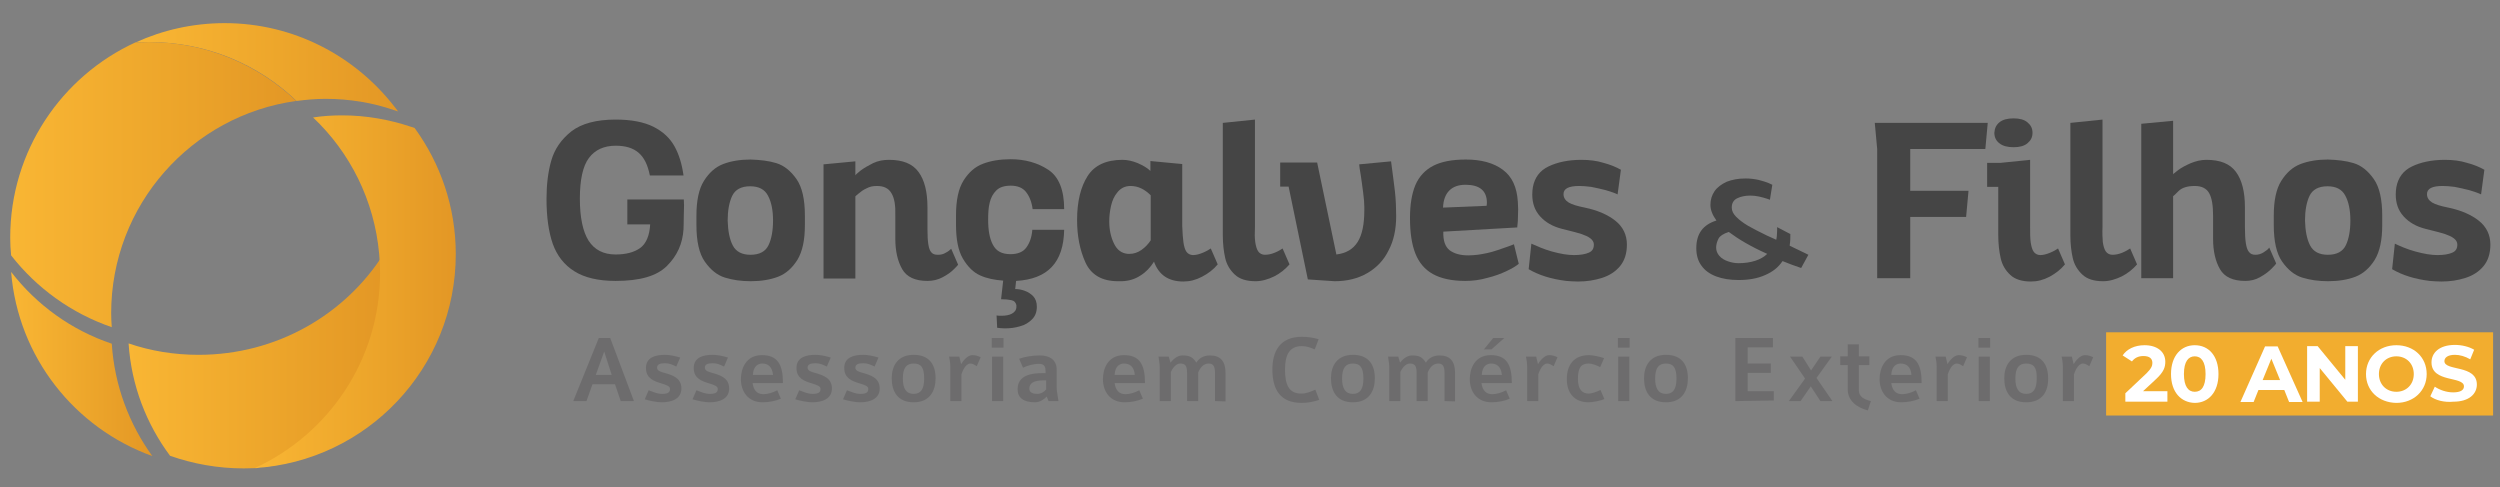 <?xml version="1.0" encoding="utf-8"?>
<!-- Generator: Adobe Illustrator 24.0.0, SVG Export Plug-In . SVG Version: 6.00 Build 0)  -->
<svg version="1.1" id="Layer_1" xmlns="http://www.w3.org/2000/svg" xmlns:xlink="http://www.w3.org/1999/xlink" x="0px" y="0px"
	 viewBox="0 0 832.1 162.1" style="enable-background:new 0 0 832.1 162.1;" xml:space="preserve">
<rect x="0" y="0" width="832.1" height="162.1" fill="#808080" stroke="none"/>
<style type="text/css">
	.st0{fill:#454545;}
	.st1{fill:#6D6C6D;}
	.st2{fill:url(#SVGID_1_);}
	.st3{fill:url(#SVGID_2_);}
	.st4{fill:url(#SVGID_3_);}
	.st5{fill:url(#SVGID_4_);}
	.st6{fill:url(#SVGID_5_);}
	.st7{fill:#F2AD2F;}
	.st8{fill:#FFFFFF;}
</style>
<g>
	<path class="st0" d="M227.6,71.5c0,2.5-0.1,4.1-0.1,4.8c-0.3,4.8-2.1,8.8-5.5,12.2s-9,5-17.1,5c-5.8,0-10.4-1.1-13.7-3.2
		c-3.4-2.1-5.8-5.2-7.2-9.1c-1.4-4-2.1-9-2.1-15c0-4.7,0.5-9,1.6-12.8s3.3-7,6.7-9.7c3.4-2.6,8.3-3.9,14.7-3.9
		c5.2,0,9.4,0.8,12.6,2.4c3.2,1.6,5.5,3.8,7,6.5c1.5,2.7,2.5,6,3,9.7h-11.2c-0.7-3.5-1.9-6-3.8-7.6c-1.9-1.6-4.4-2.3-7.6-2.3
		c-3.9,0-6.9,1.4-8.9,4.1c-2,2.7-3,7.2-3,13.5c0,6.3,1,11,2.9,14c2,3.1,5,4.6,9,4.6c3.4,0,6.1-0.7,8.1-2.1c2-1.4,3.2-4.1,3.4-7.9
		h-7.6v-8.3h18.8C227.7,67.3,227.7,69.1,227.6,71.5z"/>
	<path class="st0" d="M258.4,54.3c2.6,0.8,4.8,2.6,6.7,5.3c1.9,2.7,2.8,6.8,2.8,12.2v3.1c0,5-0.8,8.8-2.5,11.6
		c-1.7,2.7-3.8,4.6-6.4,5.6c-2.6,1-5.7,1.5-9.1,1.5c-3.2,0-6-0.4-8.6-1.2c-2.6-0.8-4.8-2.6-6.7-5.3c-1.9-2.7-2.8-6.8-2.8-12.2v-3.1
		c0-5,0.8-8.9,2.5-11.6c1.7-2.7,3.8-4.6,6.4-5.6s5.7-1.5,9.1-1.5C253,53.2,255.8,53.5,258.4,54.3z M243.9,81.7
		c1.1,2.1,3.1,3.1,5.9,3.1c3,0,5-1.1,6-3.2c1-2.1,1.5-4.9,1.5-8.2c0-3.5-0.6-6.3-1.7-8.3c-1.1-2.1-3.1-3.1-5.9-3.1c-3,0-5,1.1-6,3.2
		c-1,2.1-1.5,4.9-1.5,8.2C242.3,76.8,242.8,79.6,243.9,81.7z"/>
	<path class="st0" d="M296.7,64.3c-0.9-1.6-2.5-2.4-4.8-2.4c-1.3,0-2.4,0.2-3.5,0.8c-1.1,0.5-1.9,1.1-2.6,1.7
		c-0.7,0.6-1.1,0.9-1.1,1v27.3h-10.6v-38l10.6-1v4.7c0-0.2,0.6-0.7,1.7-1.6c1.2-0.9,2.6-1.7,4.2-2.5c1.7-0.8,3.4-1.1,5.3-1.1
		c4.6,0,7.8,1.3,9.8,4c2,2.7,3,6.6,3,11.8v7.3c0,2.2,0.1,3.9,0.3,5.1s0.5,2.1,1,2.6c0.5,0.6,1.2,0.8,2.2,0.8c1,0,1.8-0.2,2.6-0.7
		c0.8-0.4,1.4-0.9,1.8-1.3l2.3,5.3c0,0.1-0.5,0.6-1.5,1.6c-1,1-2.2,1.8-3.7,2.6c-1.5,0.8-3.2,1.2-5,1.2c-4.1,0-6.9-1.3-8.4-3.9
		c-1.5-2.6-2.3-6-2.3-10.1v-7.8C298.1,68.4,297.7,65.9,296.7,64.3z"/>
	<path class="st0" d="M338.2,93.5l-0.3,2.7c1.1,0,2.1,0.2,3.2,0.6c1.1,0.4,2,1,2.8,1.8c0.8,0.9,1.2,2,1.2,3.5c0,1.7-0.5,3.1-1.6,4.2
		s-2.4,1.9-4,2.3c-1.6,0.5-3.3,0.7-5,0.7c-0.9,0-1.8-0.1-2.6-0.2l-0.2-4.1c0.5,0.1,1,0.1,1.6,0.1c1.4,0,2.6-0.2,3.5-0.7
		s1.5-1.2,1.5-2.3c0-0.2,0-0.4,0-0.5c-0.2-0.9-0.7-1.5-1.7-1.7c-1-0.2-2.1-0.3-3.4-0.3l0.7-6.2c-2.8-0.2-5.4-0.7-7.6-1.7
		c-2.3-1-4.2-2.9-5.8-5.6c-1.6-2.7-2.3-6.5-2.3-11.3v-3.1c0-5,0.8-8.9,2.5-11.6c1.7-2.7,3.8-4.6,6.5-5.6c2.6-1,5.7-1.5,9.2-1.5
		c4.8,0,9,1.2,12.5,3.5s5.3,6.7,5.3,13.1h-10.5c-0.3-2.4-1.1-4.3-2.2-5.7c-1.1-1.4-2.8-2.1-5.1-2.1c-2.1,0-3.7,0.5-4.8,1.6
		c-1.1,1.1-1.8,2.4-2.2,4.1c-0.4,1.6-0.5,3.5-0.5,5.7c0,3.5,0.5,6.3,1.6,8.3c1.1,2.1,3,3.1,5.8,3.1c2.4,0,4.2-0.7,5.3-2.2
		c1.1-1.5,1.8-3.4,2-5.9l10.6,0C354,87.3,348.8,92.9,338.2,93.5z"/>
	<path class="st0" d="M393.9,80.7c0.2,1.3,0.5,2.4,1,3.1c0.5,0.7,1.3,1.1,2.2,1.1c1,0,2.1-0.3,3.3-0.8c1.2-0.5,2-1,2.6-1.4l2.3,5.3
		c-1.4,1.7-3.1,3-5.2,4.1c-2.1,1.1-4.1,1.6-6.2,1.6c-5,0-8.2-2.2-9.8-6.6c-1.2,1.9-2.7,3.5-4.5,4.6c-1.8,1.2-3.8,1.8-6.1,1.9
		c-0.3,0-0.8,0-1.4,0c-5.3,0-8.9-2.1-10.8-6.2c-1.9-4.2-2.8-8.9-2.8-14.2c0-6.1,1.2-11,3.5-14.6c2.3-3.6,6.2-5.4,11.6-5.4
		c1.7,0,3.4,0.4,5.1,1.1c1.8,0.8,3.2,1.6,4.2,2.6v-3.3l10.6,1v20.7C393.6,77.6,393.7,79.3,393.9,80.7z M376.3,61.9
		c-1.8,0-3.2,0.7-4.3,2c-1.1,1.3-1.8,2.8-2.2,4.6c-0.4,1.8-0.6,3.5-0.6,5.2c0,2.9,0.6,5.4,1.6,7.4c1,2.1,2.5,3.2,4.6,3.4l0.5,0
		c1.4,0,2.7-0.4,4-1.3c1.3-0.9,2.3-2,3.1-3.2v-15C381,63,378.8,61.9,376.3,61.9z"/>
	<path class="st0" d="M417.8,80.6c0.2,1.3,0.5,2.4,1,3.1c0.5,0.7,1.3,1.1,2.2,1.1c1,0,2.1-0.2,3.3-0.7c1.2-0.5,2-1,2.6-1.4l2.3,5.3
		c-1.4,1.6-3.1,3-5.1,4c-2.1,1-4.1,1.6-6.2,1.6c-3,0-5.3-0.7-6.9-2.2c-1.6-1.5-2.7-3.3-3.2-5.5c-0.5-2.2-0.8-4.8-0.8-7.6l0-37.4
		l10.7-1.1v35.6C417.6,77.5,417.6,79.3,417.8,80.6z"/>
	<path class="st0" d="M464.3,63.8c0.3,2.8,0.4,5.5,0.4,8.1c0,4.4-0.8,8.2-2.5,11.4c-1.6,3.3-4,5.8-7.1,7.6
		c-3.1,1.8-6.7,2.7-10.9,2.7l-8.9-0.6l-6.4-30.9h-2.8v-8h12.3l6.4,30.6c3.3-0.4,5.6-1.8,7.1-4.2s2.2-5.9,2.2-10.5v-1.1
		c0-1.2-0.1-2.8-0.4-4.9c-0.3-2.1-0.5-4-0.8-5.8c-0.3-1.8-0.5-2.9-0.5-3.5l10.6-1C463.5,57.7,464,61,464.3,63.8z"/>
	<path class="st0" d="M482.5,83.3c1.5,1.1,3.5,1.7,6.2,1.7c1.1,0,2.1-0.1,3.1-0.2c2.1-0.3,4.2-0.7,6.5-1.5s4.2-1.4,5.6-2l1.6,6.5
		c-0.8,0.7-2.1,1.5-4,2.4c-1.9,0.9-4,1.7-6.5,2.3c-2.4,0.7-4.9,1-7.3,1c-4.5,0-8.1-0.8-10.8-2.3s-4.6-3.8-5.8-6.8
		c-1.2-3-1.8-7-1.8-11.8c0-4.5,0.6-8.1,1.8-11c1.2-2.8,3.2-5,5.9-6.4c2.7-1.4,6.3-2.1,10.9-2.1c5.1,0,9.2,1.1,12.3,3.4
		c3.1,2.3,4.7,5.8,5,10.7c0,0.6,0.1,1.4,0.1,2.5c0,1.4-0.1,2.6-0.1,3.8c-0.1,1.2-0.2,1.9-0.2,2.2l-24.6,1.4
		C480.3,80.1,481,82.1,482.5,83.3z M494.9,67.5c0-4-2.4-6-7.1-6c-2.3,0-4.1,0.6-5.4,1.9c-1.3,1.3-2,3.2-2.1,5.7l14.5-0.6
		C494.8,68.3,494.9,68,494.9,67.5z"/>
	<path class="st0" d="M516.5,83.7c2.9,0.8,5.3,1.2,7.4,1.2c2.1,0,3.8-0.3,4.9-0.8c1.2-0.5,1.7-1.4,1.7-2.7c0-0.8-0.4-1.5-1.2-2.1
		s-1.8-1-2.9-1.4c-1.2-0.4-2.8-0.8-4.8-1.3l-1.6-0.4c-3.2-0.8-5.6-2.2-7.4-4.2c-1.8-2-2.6-4.4-2.6-7.3c0-0.9,0.1-1.7,0.2-2.4
		c0.6-3.2,2.3-5.5,5.2-6.9s6.6-2.2,10.9-2.2c2.7,0,5.2,0.3,7.4,1c2.3,0.6,4.2,1.4,5.8,2.3l-1.1,8.2c-1-0.5-2.3-0.9-3.9-1.4
		c-1.6-0.4-3.3-0.8-4.9-1.1c-1.5-0.2-2.9-0.3-4-0.3c-3.5,0-5.2,0.9-5.2,2.7c0,1.2,0.6,2.1,1.7,2.8c1.2,0.7,2.9,1.2,5.4,1.7
		c4.3,0.9,7.7,2.4,10.2,4.4s3.8,4.7,3.8,7.9c0,3-0.8,5.4-2.3,7.2c-1.5,1.8-3.5,3.1-6,3.9s-5.1,1.2-8,1.2c-1.3,0-2.6-0.1-3.9-0.2
		c-4.9-0.6-9.1-1.9-12.5-3.9l0.9-8.5C511.5,81.9,513.7,82.9,516.5,83.7z"/>
	<path class="st0" d="M593.3,86.9c-1.4,2.1-3.3,3.6-5.9,4.7c-2.5,1.1-5.4,1.6-8.7,1.6c-2.9,0-5.4-0.4-7.5-1.2
		c-2.1-0.8-3.8-2-4.9-3.6c-1.2-1.6-1.7-3.6-1.7-5.8c0-4.8,2.2-7.8,6.7-9.2c-1.3-1.8-2-3.5-2-5.2c0-1.8,0.5-3.3,1.4-4.6
		c0.9-1.3,2.3-2.3,4-3.1c1.8-0.7,3.8-1.1,6.3-1.1c1.6,0,3.1,0.2,4.4,0.5c1.3,0.3,2.4,0.7,3.2,1c0.8,0.4,1.3,0.6,1.3,0.6l-0.8,5
		c0,0-0.4-0.2-1.1-0.4s-1.6-0.5-2.6-0.7s-1.9-0.3-2.8-0.3c-1.7,0-3.2,0.3-4.4,0.9c-1.2,0.6-1.8,1.6-1.8,3.1c0,1.1,0.5,2.1,1.5,3.1
		c1,1,2.3,2,4,3c1.6,0.9,3.7,2,6.2,3.2l3.1,1.4c0.1-0.3,0.1-0.6,0.2-1.2c0-0.6,0.1-1.2,0.1-1.9c0-0.5,0-0.8,0-1.1l4.4,2.3
		c0,1.2,0,2.4-0.2,3.6c0,0.1,0,0.2,0,0.3c1.6,0.8,3.3,1.6,5.2,2.5c0.4,0.2,0.8,0.4,1,0.5l-2.4,4.4C597.4,88.5,595.5,87.8,593.3,86.9
		z M572,79.4c-0.5,1-0.8,2-0.8,3c0,1.1,0.4,2,1.1,2.8c0.7,0.8,1.7,1.4,2.9,1.8c1.2,0.4,2.3,0.6,3.5,0.6c2.1,0,3.9-0.3,5.5-0.8
		s3-1.3,4-2.3c-5.4-2.4-9.6-4.9-12.8-7.3C573.6,77.8,572.5,78.5,572,79.4z"/>
	<path class="st0" d="M661.6,40.9l-0.8,8.7h-25v13.9h19.4l-0.8,8.7h-18.6v20.4h-11v-43l-0.8-8.7H661.6z"/>
	<path class="st0" d="M675.9,80.7c0.2,1.3,0.5,2.4,1,3.1c0.5,0.7,1.3,1.1,2.2,1.1c1,0,2.1-0.3,3.3-0.8s2-1,2.6-1.4l2.3,5.3
		c-1.4,1.7-3.1,3-5.1,4.1c-2.1,1.1-4.1,1.6-6.2,1.6c-3,0-5.3-0.7-6.9-2.2c-1.6-1.5-2.7-3.3-3.2-5.6c-0.5-2.2-0.8-4.8-0.8-7.7v-16
		h-3.7v-8h4.5l9.8-1v22.2C675.7,77.6,675.7,79.3,675.9,80.7z M665.5,40.7c1.1-0.9,2.7-1.3,4.7-1.3c2,0,3.5,0.4,4.6,1.3
		s1.7,2,1.7,3.5c0,1.5-0.6,2.6-1.7,3.5c-1.1,0.9-2.6,1.3-4.6,1.3c-2,0-3.6-0.4-4.7-1.3c-1.1-0.8-1.7-2-1.7-3.5
		C663.9,42.7,664.4,41.6,665.5,40.7z"/>
	<path class="st0" d="M699.9,80.6c0.2,1.3,0.5,2.4,1,3.1c0.5,0.7,1.3,1.1,2.2,1.1c1,0,2.1-0.2,3.3-0.7c1.2-0.5,2-1,2.6-1.4l2.3,5.3
		c-1.4,1.6-3.1,3-5.1,4c-2.1,1-4.1,1.6-6.2,1.6c-3,0-5.3-0.7-6.9-2.2c-1.6-1.5-2.7-3.3-3.2-5.5c-0.5-2.2-0.8-4.8-0.8-7.6l0-37.4
		l10.7-1.1v35.6C699.7,77.5,699.8,79.3,699.9,80.6z"/>
	<path class="st0" d="M735.3,64.3c-0.9-1.6-2.5-2.4-4.8-2.4c-2.5,0-4.3,0.6-5.4,1.7c-1.1,1.1-1.7,1.7-1.8,1.7l0,27.3h-10.6l0-51.4
		l10.6-1V58c0-0.1,0.6-0.5,1.7-1.4c1.2-0.9,2.6-1.6,4.2-2.3c1.7-0.7,3.4-1.1,5.2-1.1c4.6,0,7.8,1.3,9.8,4c2,2.7,3,6.6,3,11.8v6.6
		c0,2.2,0.1,4,0.3,5.3c0.2,1.3,0.5,2.3,1,2.9c0.5,0.7,1.2,1,2.2,1c1,0,1.9-0.3,2.7-0.8s1.5-1,1.9-1.6l2.3,5.3c0,0.1-0.5,0.7-1.5,1.7
		s-2.3,2-3.8,2.8c-1.5,0.9-3.2,1.3-5,1.3c-4.1,0-6.9-1.3-8.4-3.9c-1.5-2.6-2.3-6-2.3-10.1v-7.8C736.6,68.4,736.2,65.9,735.3,64.3z"
		/>
	<path class="st0" d="M783.4,54.3c2.6,0.8,4.8,2.6,6.7,5.3c1.9,2.7,2.8,6.8,2.8,12.2v3.1c0,5-0.8,8.8-2.5,11.6
		c-1.7,2.7-3.8,4.6-6.4,5.6c-2.6,1-5.7,1.5-9.1,1.5c-3.2,0-6-0.4-8.6-1.2s-4.8-2.6-6.7-5.3s-2.8-6.8-2.8-12.2v-3.1
		c0-5,0.8-8.9,2.5-11.6c1.7-2.7,3.8-4.6,6.4-5.6c2.6-1,5.7-1.5,9.1-1.5C777.9,53.2,780.8,53.5,783.4,54.3z M768.9,81.7
		c1.1,2.1,3.1,3.1,5.9,3.1c3,0,5-1.1,6-3.2c1-2.1,1.5-4.9,1.5-8.2c0-3.5-0.6-6.3-1.7-8.3c-1.1-2.1-3.1-3.1-5.9-3.1c-3,0-5,1.1-6,3.2
		c-1,2.1-1.5,4.9-1.5,8.2C767.3,76.8,767.8,79.6,768.9,81.7z"/>
	<path class="st0" d="M803.9,83.7c2.9,0.8,5.3,1.2,7.4,1.2c2.1,0,3.8-0.3,4.9-0.8c1.2-0.5,1.7-1.4,1.7-2.7c0-0.8-0.4-1.5-1.2-2.1
		s-1.8-1-2.9-1.4c-1.2-0.4-2.8-0.8-4.8-1.3l-1.6-0.4c-3.2-0.8-5.6-2.2-7.4-4.2c-1.8-2-2.6-4.4-2.6-7.3c0-0.9,0.1-1.7,0.2-2.4
		c0.6-3.2,2.3-5.5,5.2-6.9s6.6-2.2,10.9-2.2c2.7,0,5.2,0.3,7.4,1c2.3,0.6,4.2,1.4,5.8,2.3l-1.1,8.2c-1-0.5-2.3-0.9-3.9-1.4
		c-1.6-0.4-3.3-0.8-4.9-1.1c-1.5-0.2-2.9-0.3-4-0.3c-3.5,0-5.2,0.9-5.2,2.7c0,1.2,0.6,2.1,1.7,2.8c1.2,0.7,2.9,1.2,5.4,1.7
		c4.3,0.9,7.7,2.4,10.2,4.4s3.8,4.7,3.8,7.9c0,3-0.8,5.4-2.3,7.2c-1.5,1.8-3.5,3.1-6,3.9s-5.1,1.2-8,1.2c-1.3,0-2.6-0.1-3.9-0.2
		c-4.9-0.6-9.1-1.9-12.5-3.9l0.9-8.5C798.8,81.9,801,82.9,803.9,83.7z"/>
</g>
<g>
	<path class="st1" d="M206.6,133.5l-1.9-5.6h-7.5l-2,5.6h-4.4l8.5-21h3.8l7.9,21H206.6z M201.1,117l-2.8,7.8h5.3L201.1,117z"/>
	<path class="st1" d="M220.3,133.9c-1.7,0-4.1-0.5-5.7-1l1.3-3c1.7,0.6,2.8,1.2,4.5,1.2c2.3,0,2.6-0.8,2.6-1.7
		c0-0.9-1.3-1.3-2.9-1.8c-2.3-0.7-5.1-1.6-5.1-5.1c0-3.6,3.2-4.4,6.3-4.4c1.4,0,3.1,0.3,5.1,0.9l-1.3,3c-1.5-0.7-2.3-1.1-3.8-1.1
		c-1.7,0-2.6,0.4-2.6,1.5c0,1,1.2,1.4,2.8,1.8c2.3,0.7,5.3,1.6,5.3,5.1S223.5,133.9,220.3,133.9z"/>
	<path class="st1" d="M236.2,133.9c-1.7,0-4.1-0.5-5.7-1l1.3-3c1.7,0.6,2.8,1.2,4.5,1.2c2.3,0,2.6-0.8,2.6-1.7
		c0-0.9-1.3-1.3-2.9-1.8c-2.3-0.7-5.1-1.6-5.1-5.1c0-3.6,3.2-4.4,6.3-4.4c1.4,0,3.1,0.3,5.1,0.9l-1.3,3c-1.5-0.7-2.3-1.1-3.8-1.1
		c-1.7,0-2.6,0.4-2.6,1.5c0,1,1.2,1.4,2.8,1.8c2.3,0.7,5.3,1.6,5.3,5.1S239.4,133.9,236.2,133.9z"/>
	<path class="st1" d="M250.5,127.5c0.3,2.4,1.5,3.7,3.6,3.7c1.4,0,3.1-0.5,4.6-1.3l1.2,2.8c-1.8,0.8-4.1,1.2-6.1,1.2
		c-4.8,0-7.2-3.6-7.2-7.7c0-3.4,1.6-8,7-8c5.2,0,7,3.1,7,9.3C260.7,127.5,250.5,127.5,250.5,127.5z M253.7,121c-1.2,0-3,0.7-3.1,3.8
		h6.7C257,122,255.6,121,253.7,121z"/>
	<path class="st1" d="M270.4,133.9c-1.7,0-4.1-0.5-5.7-1l1.3-3c1.7,0.6,2.8,1.2,4.5,1.2c2.3,0,2.6-0.8,2.6-1.7
		c0-0.9-1.3-1.3-2.9-1.8c-2.3-0.7-5.1-1.6-5.1-5.1c0-3.6,3.2-4.4,6.3-4.4c1.4,0,3.1,0.3,5.1,0.9l-1.3,3c-1.5-0.7-2.3-1.1-3.8-1.1
		c-1.7,0-2.6,0.4-2.6,1.5c0,1,1.2,1.4,2.8,1.8c2.3,0.7,5.3,1.6,5.3,5.1S273.6,133.9,270.4,133.9z"/>
	<path class="st1" d="M286.3,133.9c-1.7,0-4.1-0.5-5.7-1l1.3-3c1.7,0.6,2.8,1.2,4.5,1.2c2.3,0,2.6-0.8,2.6-1.7
		c0-0.9-1.3-1.3-2.9-1.8c-2.3-0.7-5.1-1.6-5.1-5.1c0-3.6,3.2-4.4,6.3-4.4c1.4,0,3.1,0.3,5.1,0.9l-1.3,3c-1.5-0.7-2.3-1.1-3.8-1.1
		c-1.7,0-2.6,0.4-2.6,1.5c0,1,1.2,1.4,2.8,1.8c2.3,0.7,5.3,1.6,5.3,5.1S289.5,133.9,286.3,133.9z"/>
	<path class="st1" d="M304.1,133.9c-5.4,0-7.3-3.7-7.3-8c0-4.1,2-7.8,7.3-7.8c5.4,0,7.3,3.5,7.3,7.8
		C311.4,130.2,309.4,133.9,304.1,133.9z M304.1,121c-2.3,0-3.6,1.3-3.6,5c0,3.3,1.1,5.1,3.6,5.1c2.3,0,3.5-1.5,3.5-5.1
		C307.6,122.3,306.6,121,304.1,121z"/>
	<path class="st1" d="M325.1,121.9c-0.6-0.4-1.3-0.9-2.1-0.9c-1.7,0-2.7,2.7-3,3.6v8.9h-3.7V122c0-1.5-0.3-2.6-0.4-3.3h3.4l0.6,2.5
		c0.5-0.9,2.1-3,3.7-3c1.2,0,1.9,0.3,2.8,0.7L325.1,121.9z"/>
	<path class="st1" d="M330.1,115.7v-3.2h3.9v3.2H330.1z M330.2,133.5v-14.8h3.7v14.8H330.2z"/>
	<path class="st1" d="M349,133.5l-0.6-1.5c-0.8,0.8-2.2,1.9-3.9,1.9c-3.8,0-5.8-1.5-5.8-4.3c0-3,1.8-5.4,8.1-5.4h1.2v-0.7
		c0-1.1-0.2-2.4-2.1-2.4c-2,0-4,0.6-5.4,1.3l-1.3-3c2-0.7,4.5-1.1,6.9-1.1c3.3,0,5.6,1.5,5.6,4.7v6c0,1.2,0.4,2.9,0.6,4.5L349,133.5
		L349,133.5z M348.2,126.6h-0.8c-3.5,0-4.8,1-4.8,2.8c0,1.3,1.3,1.7,2.6,1.7s2.4-0.7,3-1.5L348.2,126.6L348.2,126.6z"/>
	<path class="st1" d="M371,127.5c0.3,2.4,1.5,3.7,3.6,3.7c1.4,0,3.1-0.5,4.6-1.3l1.2,2.8c-1.8,0.8-4.1,1.2-6.1,1.2
		c-4.8,0-7.2-3.6-7.2-7.7c0-3.4,1.6-8,7-8c5.2,0,7,3.1,7,9.3C381.2,127.5,371,127.5,371,127.5z M374.1,121c-1.2,0-3,0.7-3.1,3.8h6.7
		C377.5,122,376,121,374.1,121z"/>
	<path class="st1" d="M404.4,133.5v-9.4c0-2.2-0.6-3.1-2.1-3.1c-1.8,0-2.9,1.5-3.5,3v9.5h-3.7v-9.4c0-2.5-0.7-3.1-2.3-3.1
		c-1.5,0-2.7,1.9-3.1,2.8v9.7h-3.7v-11.4c0-1.2-0.3-2.3-0.4-3.4h3.4l0.6,2c0.5-0.7,2.1-2.4,3.9-2.4c2.6,0,3.5,0.6,4.7,2.4
		c0.8-1.4,2.4-2.4,4.5-2.4c3.5,0,5.2,1.9,5.2,5.8v9.5L404.4,133.5L404.4,133.5z"/>
	<path class="st1" d="M433.2,134.1c-7.1,0-9.7-4.5-9.7-11.1c0-5.8,2.3-10.9,9.8-10.9c1.8,0,4,0.3,5.6,0.8l-1.3,3.4
		c-1.4-0.6-2.7-1.1-4.3-1.1c-4.1,0-5.6,2.9-5.6,7.8c0,5.2,1.4,8,5.4,8c1.8,0,3-0.6,4.7-1.3l1.3,3.4
		C437.2,133.7,435.5,134.1,433.2,134.1z"/>
	<path class="st1" d="M450.3,133.9c-5.4,0-7.3-3.7-7.3-8c0-4.1,2-7.8,7.3-7.8c5.4,0,7.3,3.5,7.3,7.8
		C457.6,130.2,455.6,133.9,450.3,133.9z M450.3,121c-2.3,0-3.6,1.3-3.6,5c0,3.3,1.1,5.1,3.6,5.1c2.3,0,3.5-1.5,3.5-5.1
		C453.8,122.3,452.7,121,450.3,121z"/>
	<path class="st1" d="M480.8,133.5v-9.4c0-2.2-0.6-3.1-2.1-3.1c-1.8,0-2.9,1.5-3.5,3v9.5h-3.7v-9.4c0-2.5-0.7-3.1-2.3-3.1
		c-1.5,0-2.7,1.9-3.1,2.8v9.7h-3.7v-11.4c0-1.2-0.3-2.3-0.4-3.4h3.4l0.6,2c0.5-0.7,2.1-2.4,3.9-2.4c2.6,0,3.5,0.6,4.7,2.4
		c0.8-1.4,2.4-2.4,4.5-2.4c3.5,0,5.2,1.9,5.2,5.8v9.5L480.8,133.5L480.8,133.5z"/>
	<path class="st1" d="M493.1,127.5c0.3,2.4,1.5,3.7,3.6,3.7c1.4,0,3.1-0.5,4.6-1.3l1.2,2.8c-1.8,0.8-4.1,1.2-6.1,1.2
		c-4.8,0-7.2-3.6-7.2-7.7c0-3.4,1.6-8,7-8c5.2,0,7,3.1,7,9.3C503.3,127.5,493.1,127.5,493.1,127.5z M496.3,121c-1.2,0-3,0.7-3.1,3.8
		h6.7C499.6,122,498.2,121,496.3,121z M496.4,116.3h-2.5l3.1-3.8h3.7L496.4,116.3z"/>
	<path class="st1" d="M517.1,121.9c-0.6-0.4-1.3-0.9-2.1-0.9c-1.7,0-2.7,2.7-3,3.6v8.9h-3.7V122c0-1.5-0.3-2.6-0.4-3.3h3.4l0.6,2.5
		c0.5-0.9,2.1-3,3.7-3c1.2,0,1.9,0.3,2.8,0.7L517.1,121.9z"/>
	<path class="st1" d="M528.8,133.9c-4.9,0-7.3-3.2-7.3-7.7c0-4.8,2.4-8,7.4-8c1.3,0,3.9,0.6,5,1l-1.3,3c-1.1-0.6-2.7-1.2-3.8-1.2
		c-2.5,0-3.6,1.3-3.6,5.1c0,3.5,1.4,4.9,3.6,4.9c1,0,2.7-0.6,3.9-1.2l1.3,3C532.9,133.4,529.9,133.9,528.8,133.9z"/>
	<path class="st1" d="M538.5,115.7v-3.2h3.9v3.2H538.5z M538.6,133.5v-14.8h3.7v14.8H538.6z"/>
	<path class="st1" d="M554.5,133.9c-5.4,0-7.3-3.7-7.3-8c0-4.1,2-7.8,7.3-7.8c5.4,0,7.3,3.5,7.3,7.8
		C561.8,130.2,559.8,133.9,554.5,133.9z M554.5,121c-2.3,0-3.6,1.3-3.6,5c0,3.3,1.1,5.1,3.6,5.1c2.3,0,3.5-1.5,3.5-5.1
		C558,122.3,556.9,121,554.5,121z"/>
	<path class="st1" d="M577.6,133.5v-21h12.5v3.1h-8.4v5.4h7.7v3.1h-7.7v6.1h8.7v3.1L577.6,133.5L577.6,133.5z"/>
	<path class="st1" d="M605.9,133.5l-3.2-4.9l-3.4,4.9h-3.9l5.4-7.5l-5-7.3h4.1l2.9,4.6l3.1-4.6h3.8l-5.1,7.1l5.3,7.7H605.9z"/>
	<path class="st1" d="M621.7,136.6c-3.6-0.9-6.7-3.2-6.7-7v-8.1h-2.5v-2.9h2.5v-4h3.7v4h3.5v2.9h-3.5v8.4c0,2.1,1.6,3,4,3.6
		L621.7,136.6z"/>
	<path class="st1" d="M629.5,127.5c0.3,2.4,1.5,3.7,3.6,3.7c1.4,0,3.1-0.5,4.6-1.3l1.2,2.8c-1.8,0.8-4.1,1.2-6.1,1.2
		c-4.8,0-7.2-3.6-7.2-7.7c0-3.4,1.6-8,7-8c5.2,0,7,3.1,7,9.3C639.7,127.5,629.5,127.5,629.5,127.5z M632.6,121c-1.2,0-3,0.7-3.1,3.8
		h6.7C636,122,634.5,121,632.6,121z"/>
	<path class="st1" d="M653.4,121.9c-0.6-0.4-1.3-0.9-2.1-0.9c-1.7,0-2.7,2.7-3,3.6v8.9h-3.7V122c0-1.5-0.3-2.6-0.4-3.3h3.4l0.6,2.5
		c0.5-0.9,2.1-3,3.7-3c1.2,0,1.9,0.3,2.8,0.7L653.4,121.9z"/>
	<path class="st1" d="M658.5,115.7v-3.2h3.9v3.2H658.5z M658.6,133.5v-14.8h3.7v14.8H658.6z"/>
	<path class="st1" d="M674.4,133.9c-5.4,0-7.3-3.7-7.3-8c0-4.1,2-7.8,7.3-7.8c5.4,0,7.3,3.5,7.3,7.8
		C681.8,130.2,679.8,133.9,674.4,133.9z M674.4,121c-2.3,0-3.6,1.3-3.6,5c0,3.3,1.1,5.1,3.6,5.1c2.3,0,3.5-1.5,3.5-5.1
		C678,122.3,676.9,121,674.4,121z"/>
	<path class="st1" d="M695.4,121.9c-0.6-0.4-1.3-0.9-2.1-0.9c-1.7,0-2.7,2.7-3,3.6v8.9h-3.7V122c0-1.5-0.3-2.6-0.4-3.3h3.4l0.6,2.5
		c0.5-0.9,2.1-3,3.7-3c1.2,0,1.9,0.3,2.8,0.7L695.4,121.9z"/>
</g>
<g>
	
		<linearGradient id="SVGID_1_" gradientUnits="userSpaceOnUse" x1="45.153" y1="140.802" x2="132.466" y2="140.802" gradientTransform="matrix(1 0 0 -1 0 163.197)">
		<stop  offset="3.498100e-04" style="stop-color:#F9B634"/>
		<stop  offset="0.545" style="stop-color:#EDA62B"/>
		<stop  offset="1" style="stop-color:#E39725"/>
	</linearGradient>
	<path class="st2" d="M131.2,35.4C118.1,18.6,97.7,7.7,74.8,7.7c-10.6,0-20.6,2.3-29.6,6.4c1.5-0.1,3-0.1,4.5-0.1
		c19,0,36.3,7.4,49,19.6c3.2-0.4,6.4-0.7,9.7-0.7c8,0,15.7,1.3,22.9,3.8c0.4,0.1,0.8,0.3,1.2,0.4C132.1,36.5,131.6,35.9,131.2,35.4z
		"/>
	
		<linearGradient id="SVGID_2_" gradientUnits="userSpaceOnUse" x1="3.7" y1="42.036" x2="50.685" y2="42.036" gradientTransform="matrix(1 0 0 -1 0 163.197)">
		<stop  offset="3.498100e-04" style="stop-color:#F9B634"/>
		<stop  offset="0.545" style="stop-color:#EDA62B"/>
		<stop  offset="1" style="stop-color:#E39725"/>
	</linearGradient>
	<path class="st3" d="M3.7,90.5c2.3,28.4,21.2,52,47,61.3c-7.7-10.6-12.6-23.5-13.5-37.4C23.8,109.9,12.2,101.5,3.7,90.5z"/>
	
		<linearGradient id="SVGID_3_" gradientUnits="userSpaceOnUse" x1="42.733" y1="42.922" x2="128.006" y2="42.922" gradientTransform="matrix(1 0 0 -1 0 163.197)">
		<stop  offset="3.498100e-04" style="stop-color:#F9B634"/>
		<stop  offset="0.545" style="stop-color:#EDA62B"/>
		<stop  offset="1" style="stop-color:#E39725"/>
	</linearGradient>
	<path class="st4" d="M128,90.9c0-2.1-0.1-4.3-0.3-6.4c-12.8,20.2-35.6,33.6-61.6,33.6c-8.2,0-16-1.3-23.3-3.8
		c0.9,13.9,5.9,26.8,13.8,37.4c7.7,2.7,15.9,4.2,24.5,4.2c1.5,0,3-0.1,4.5-0.1C110.6,144.6,128,119.8,128,90.9z"/>
	
		<linearGradient id="SVGID_4_" gradientUnits="userSpaceOnUse" x1="3.434" y1="101.762" x2="98.654" y2="101.762" gradientTransform="matrix(1 0 0 -1 0 163.197)">
		<stop  offset="3.498100e-04" style="stop-color:#F9B634"/>
		<stop  offset="0.545" style="stop-color:#EDA62B"/>
		<stop  offset="1" style="stop-color:#E39725"/>
	</linearGradient>
	<path class="st5" d="M37.2,108.9c-0.1-1.5-0.2-3.1-0.2-4.6c0-36.1,26.8-65.9,61.6-70.7C85.9,21.5,68.6,14,49.6,14
		c-1.5,0-3,0.1-4.5,0.1C20.5,25.4,3.4,50.2,3.4,79.1c0,2,0.1,4,0.3,5.9C12.2,95.9,23.8,104.3,37.2,108.9z"/>
	
		<linearGradient id="SVGID_5_" gradientUnits="userSpaceOnUse" x1="84.794" y1="66.053" x2="151.702" y2="66.053" gradientTransform="matrix(1 0 0 -1 0 163.197)">
		<stop  offset="3.498100e-04" style="stop-color:#F9B634"/>
		<stop  offset="0.545" style="stop-color:#EDA62B"/>
		<stop  offset="1" style="stop-color:#E39725"/>
	</linearGradient>
	<path class="st6" d="M138,42.6c-0.4-0.1-0.8-0.3-1.2-0.4c-7.2-2.4-14.9-3.8-22.9-3.8c-3.3,0-6.5,0.2-9.7,0.7
		c12.3,11.6,20.4,27.6,22,45.4c0.2,2.1,0.3,4.2,0.3,6.4c0,28.8-17.1,53.6-41.7,64.9c37.3-2.3,66.9-33.3,66.9-71.2
		C151.7,68.9,146.6,54.4,138,42.6z"/>
</g>
<rect x="701" y="110.6" class="st7" width="128.8" height="27.7"/>
<g>
	<path class="st8" d="M721.4,130.2v3.5h-14v-2.8l7.1-6.7c1.6-1.6,1.9-2.5,1.9-3.4c0-1.5-1-2.3-3-2.3c-1.6,0-2.9,0.6-3.8,1.8l-3.1-2
		c1.4-2.1,4-3.4,7.3-3.4c4.1,0,6.9,2.1,6.9,5.5c0,1.8-0.5,3.4-3.1,5.8l-4.3,4H721.4z"/>
	<path class="st8" d="M722.6,124.5c0-6.1,3.4-9.6,7.9-9.6c4.6,0,7.9,3.5,7.9,9.6c0,6.1-3.4,9.6-7.9,9.6
		C726,134,722.6,130.6,722.6,124.5z M734.1,124.5c0-4.2-1.5-5.9-3.6-5.9c-2.1,0-3.6,1.7-3.6,5.9c0,4.2,1.5,5.9,3.6,5.9
		C732.7,130.4,734.1,128.7,734.1,124.5z"/>
	<path class="st8" d="M760.3,129.8h-8.6l-1.6,4h-4.4l8.2-18.5h4.2l8.3,18.5h-4.5L760.3,129.8z M758.9,126.5l-2.9-7.1l-2.9,7.1H758.9
		z"/>
	<path class="st8" d="M784.8,115.2v18.5h-3.5l-9.2-11.2v11.2h-4.2v-18.5h3.5l9.2,11.2v-11.2H784.8z"/>
	<path class="st8" d="M787.5,124.5c0-5.5,4.3-9.6,10.1-9.6c5.8,0,10.1,4,10.1,9.6c0,5.5-4.3,9.6-10.1,9.6
		C791.7,134,787.5,130,787.5,124.5z M803.4,124.5c0-3.5-2.5-5.9-5.8-5.9s-5.8,2.4-5.8,5.9c0,3.5,2.5,5.9,5.8,5.9
		S803.4,128,803.4,124.5z"/>
	<path class="st8" d="M808.9,131.9l1.5-3.2c1.6,1.1,3.9,1.9,6.1,1.9c2.5,0,3.6-0.8,3.6-2c0-3.5-10.8-1.1-10.8-8
		c0-3.1,2.5-5.8,7.8-5.8c2.3,0,4.7,0.6,6.4,1.6l-1.3,3.2c-1.7-1-3.5-1.5-5.1-1.5c-2.5,0-3.5,1-3.5,2.1c0,3.4,10.8,1.1,10.8,7.8
		c0,3.1-2.6,5.7-7.8,5.7C813.5,134,810.6,133.2,808.9,131.9z"/>
</g>
</svg>
